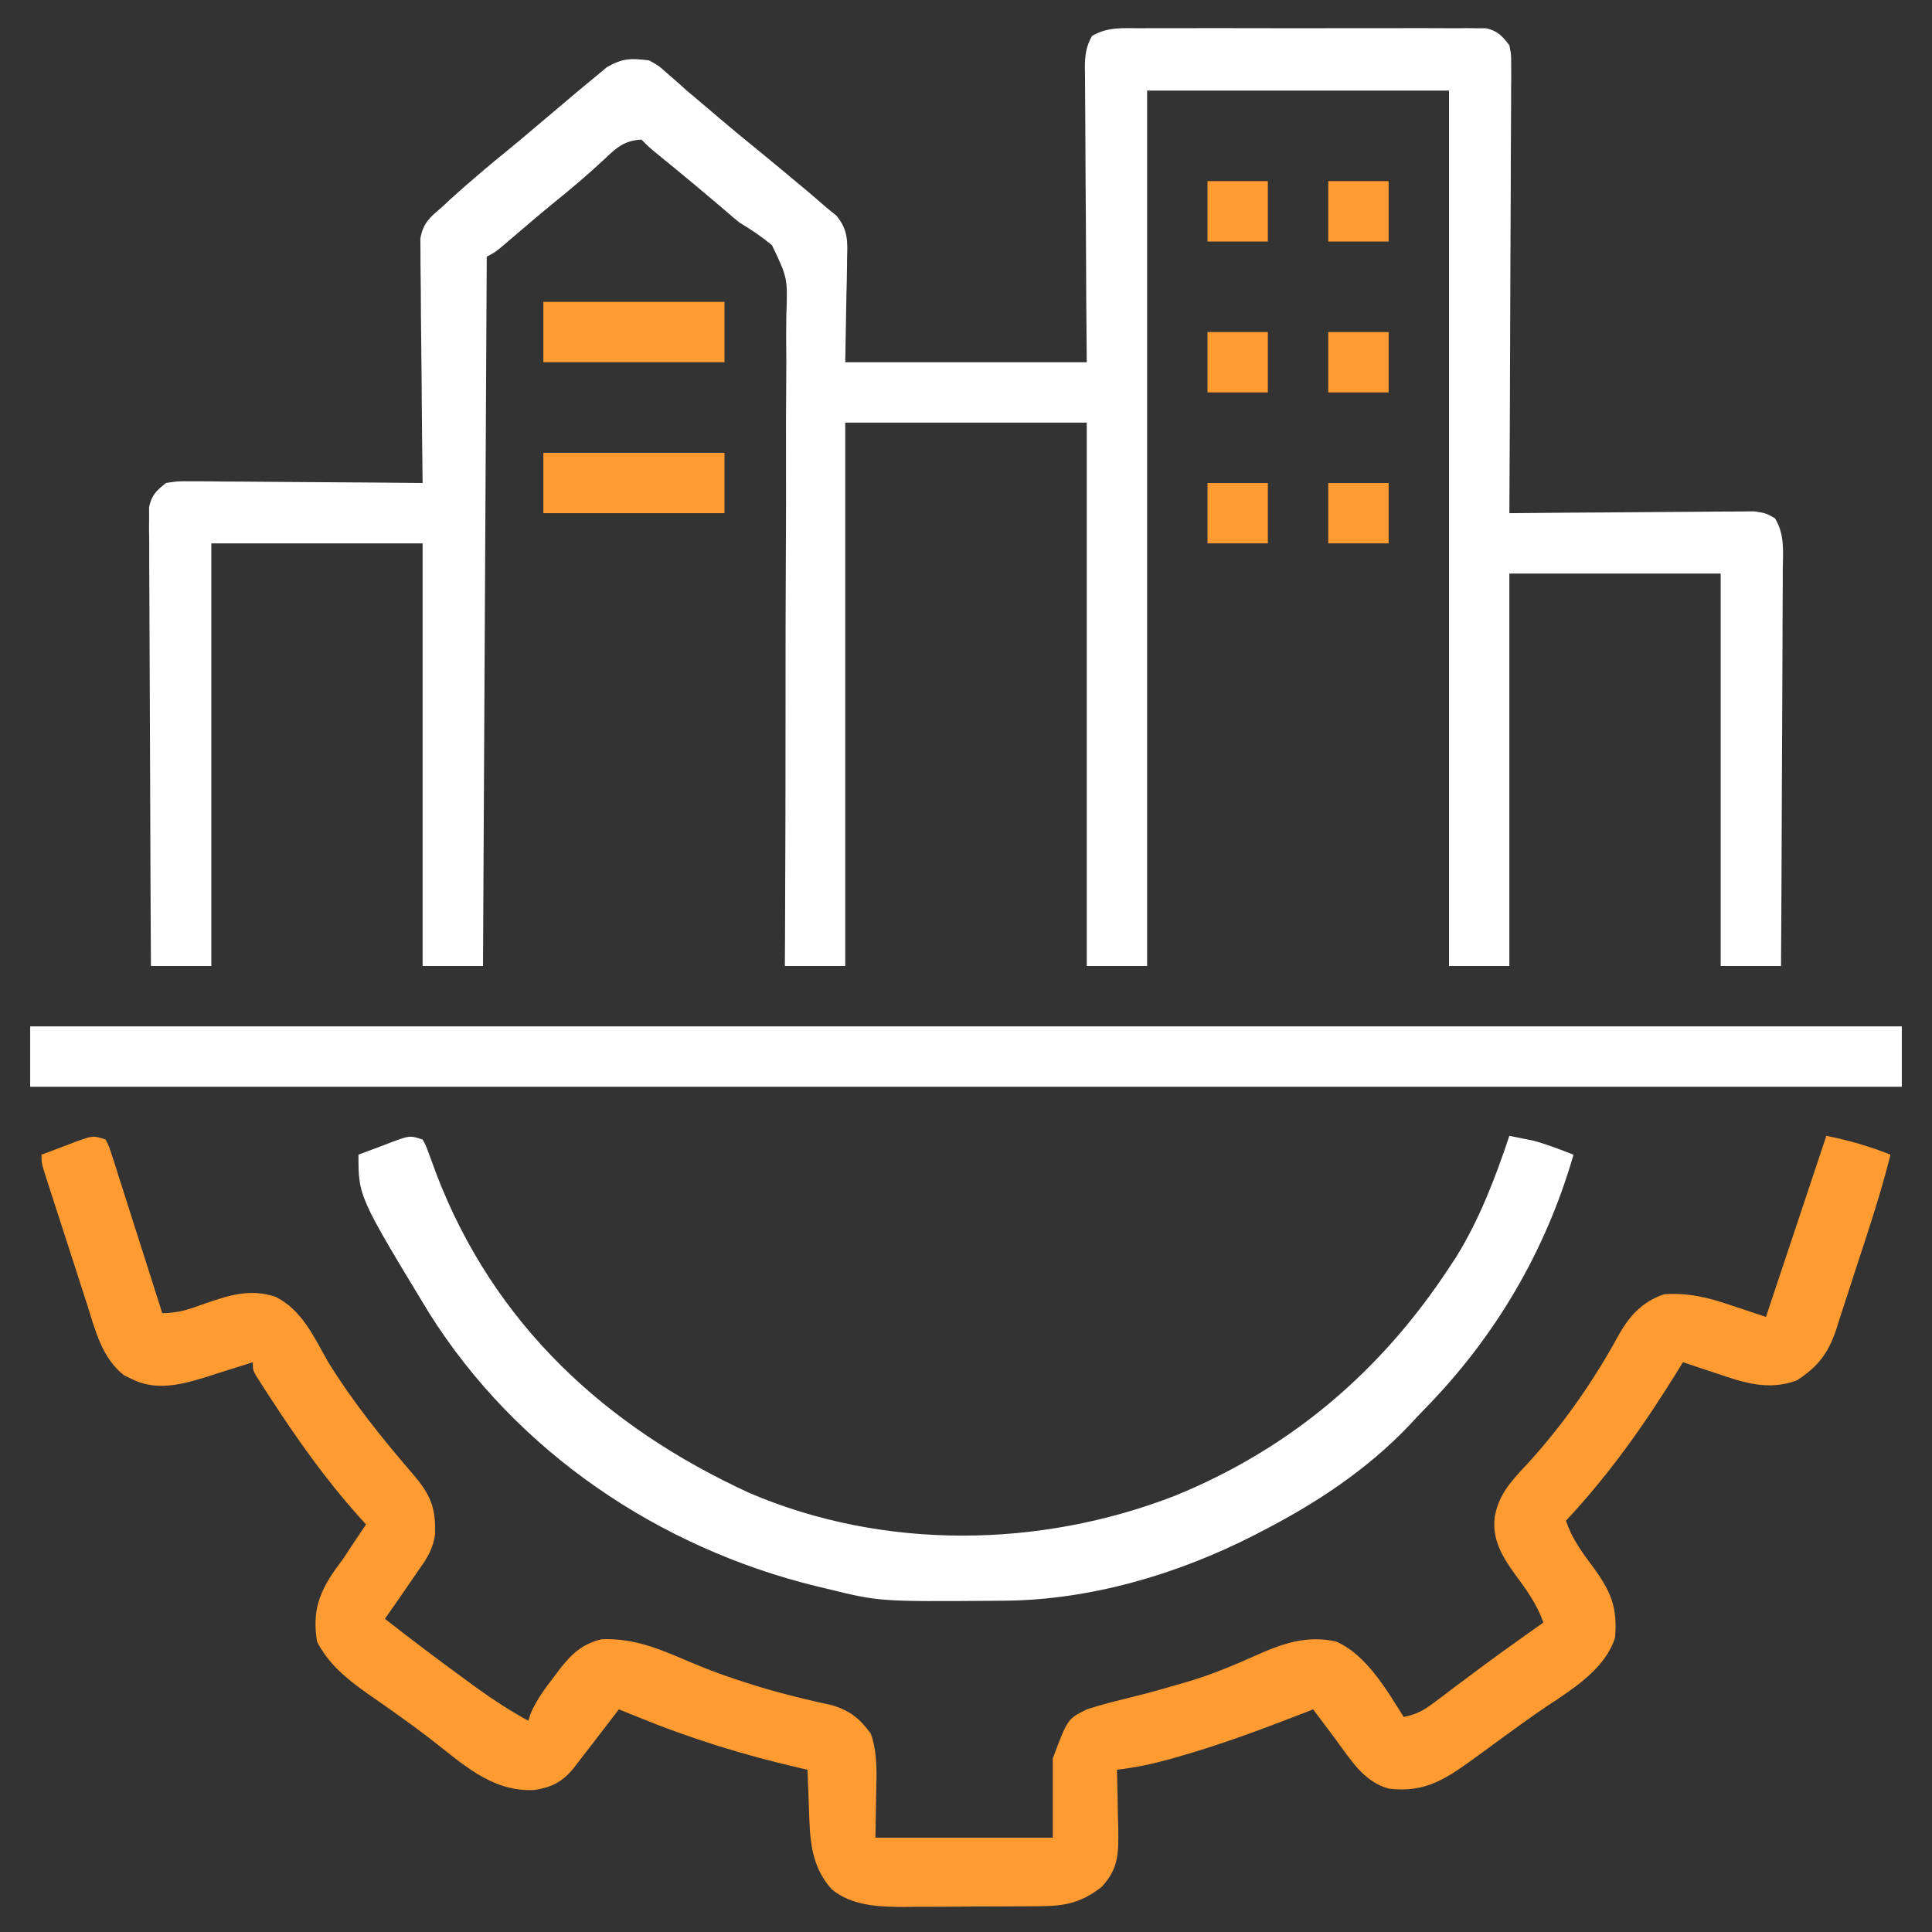 <?xml version="1.0" encoding="UTF-8"?>
<svg xmlns="http://www.w3.org/2000/svg" width="50" height="50" viewBox="0 0 50 50" fill="none">
  <rect x="0" y="0" width="50" height="50" fill="#333333" stroke="none"/>
  <g clip-path="url(#clip0_43_151)">
    <path d="M29.486 0.731C29.584 0.73 29.683 0.729 29.784 0.729C30.11 0.727 30.436 0.728 30.762 0.729C30.988 0.729 31.214 0.729 31.44 0.728C31.914 0.728 32.389 0.729 32.863 0.73C33.471 0.733 34.079 0.731 34.687 0.729C35.154 0.728 35.621 0.728 36.089 0.729C36.313 0.729 36.537 0.729 36.761 0.728C37.075 0.727 37.388 0.729 37.701 0.731C37.794 0.73 37.887 0.729 37.983 0.728C38.068 0.729 38.154 0.731 38.242 0.732C38.316 0.732 38.39 0.732 38.466 0.732C38.763 0.803 38.879 0.932 39.062 1.172C39.11 1.409 39.11 1.409 39.109 1.679C39.11 1.832 39.11 1.832 39.111 1.989C39.109 2.157 39.109 2.157 39.107 2.328C39.107 2.446 39.107 2.564 39.107 2.686C39.107 3.01 39.105 3.333 39.102 3.657C39.099 3.995 39.099 4.333 39.099 4.672C39.097 5.312 39.094 5.953 39.09 6.593C39.086 7.323 39.084 8.052 39.082 8.781C39.078 10.281 39.071 11.781 39.062 13.281C39.145 13.28 39.227 13.28 39.312 13.279C40.088 13.271 40.864 13.265 41.639 13.261C42.038 13.259 42.437 13.256 42.836 13.252C43.221 13.248 43.606 13.245 43.991 13.244C44.138 13.243 44.285 13.242 44.432 13.24C44.638 13.237 44.843 13.237 45.049 13.237C45.166 13.236 45.283 13.235 45.404 13.234C45.703 13.281 45.703 13.281 45.936 13.412C46.193 13.837 46.144 14.269 46.138 14.756C46.138 14.867 46.138 14.977 46.138 15.091C46.138 15.457 46.135 15.822 46.132 16.188C46.131 16.442 46.13 16.695 46.13 16.948C46.129 17.547 46.126 18.146 46.122 18.745C46.117 19.427 46.115 20.11 46.113 20.792C46.109 22.194 46.102 23.597 46.093 25C45.578 25 45.062 25 44.531 25C44.531 21.648 44.531 18.297 44.531 14.844C42.726 14.844 40.922 14.844 39.062 14.844C39.062 18.195 39.062 21.547 39.062 25C38.547 25 38.031 25 37.5 25C37.5 17.523 37.5 10.047 37.5 2.344C34.922 2.344 32.343 2.344 29.687 2.344C29.687 9.82 29.687 17.297 29.687 25C29.172 25 28.656 25 28.125 25C28.125 20.359 28.125 15.719 28.125 10.938C26.062 10.938 24 10.938 21.875 10.938C21.875 15.578 21.875 20.219 21.875 25C21.359 25 20.843 25 20.312 25C20.313 24.772 20.315 24.544 20.316 24.309C20.326 22.161 20.331 20.012 20.33 17.864C20.329 16.76 20.331 15.655 20.337 14.551C20.343 13.588 20.345 12.625 20.342 11.663C20.341 11.153 20.341 10.643 20.346 10.134C20.351 9.654 20.351 9.174 20.346 8.694C20.346 8.518 20.347 8.342 20.35 8.166C20.385 7.195 20.385 7.195 19.979 6.346C19.709 6.123 19.44 5.941 19.14 5.762C19.023 5.668 18.908 5.572 18.796 5.472C18.205 4.968 17.61 4.471 17.006 3.982C16.797 3.809 16.797 3.809 16.601 3.613C16.17 3.636 15.966 3.809 15.661 4.102C15.238 4.498 14.802 4.868 14.351 5.233C13.964 5.549 13.585 5.872 13.207 6.197C12.814 6.533 12.814 6.533 12.597 6.641C12.565 12.699 12.533 18.758 12.5 25C11.984 25 11.469 25 10.937 25C10.937 21.391 10.937 17.781 10.937 14.062C9.133 14.062 7.328 14.062 5.469 14.062C5.469 17.672 5.469 21.281 5.469 25C4.953 25 4.437 25 3.906 25C3.897 23.428 3.89 21.856 3.886 20.284C3.884 19.554 3.881 18.824 3.877 18.094C3.873 17.458 3.87 16.821 3.869 16.185C3.869 15.848 3.868 15.511 3.865 15.175C3.862 14.799 3.861 14.423 3.862 14.047C3.86 13.879 3.86 13.879 3.857 13.708C3.858 13.605 3.858 13.503 3.859 13.397C3.859 13.308 3.858 13.22 3.858 13.128C3.922 12.813 4.048 12.697 4.297 12.5C4.596 12.453 4.596 12.453 4.951 12.456C5.015 12.456 5.08 12.456 5.147 12.456C5.361 12.456 5.574 12.459 5.787 12.462C5.936 12.463 6.084 12.463 6.232 12.464C6.622 12.465 7.012 12.469 7.402 12.473C7.8 12.477 8.198 12.479 8.596 12.481C9.376 12.485 10.157 12.492 10.937 12.5C10.936 12.418 10.935 12.336 10.934 12.251C10.924 11.477 10.917 10.702 10.912 9.928C10.909 9.53 10.906 9.132 10.9 8.733C10.895 8.349 10.892 7.965 10.891 7.58C10.89 7.434 10.888 7.287 10.886 7.141C10.882 6.935 10.882 6.73 10.882 6.524C10.881 6.408 10.88 6.291 10.879 6.17C10.954 5.769 11.118 5.631 11.426 5.371C11.499 5.302 11.573 5.233 11.649 5.162C12.152 4.708 12.665 4.272 13.192 3.846C13.444 3.64 13.692 3.43 13.939 3.219C14.152 3.037 14.367 2.856 14.582 2.677C14.693 2.584 14.803 2.49 14.913 2.396C15.078 2.257 15.244 2.12 15.411 1.984C15.508 1.903 15.606 1.822 15.706 1.738C16.121 1.503 16.324 1.505 16.797 1.563C17.042 1.696 17.042 1.696 17.254 1.886C17.337 1.957 17.419 2.029 17.503 2.102C17.637 2.222 17.637 2.222 17.773 2.344C17.928 2.476 18.084 2.607 18.24 2.738C18.403 2.876 18.566 3.014 18.728 3.152C19.009 3.391 19.294 3.625 19.58 3.857C19.985 4.188 20.388 4.522 20.788 4.858C20.841 4.902 20.893 4.946 20.947 4.991C21.095 5.116 21.241 5.244 21.387 5.371C21.472 5.44 21.558 5.509 21.646 5.58C21.943 5.942 21.938 6.228 21.922 6.676C21.922 6.745 21.922 6.813 21.921 6.884C21.918 7.139 21.912 7.393 21.905 7.648C21.89 8.503 21.89 8.503 21.875 9.375C23.937 9.375 26 9.375 28.125 9.375C28.12 8.787 28.116 8.2 28.111 7.594C28.109 7.222 28.107 6.85 28.106 6.478C28.103 5.887 28.101 5.297 28.095 4.706C28.091 4.23 28.089 3.754 28.088 3.278C28.087 3.096 28.086 2.914 28.084 2.732C28.081 2.478 28.08 2.224 28.08 1.969C28.079 1.894 28.078 1.819 28.076 1.741C28.079 1.427 28.106 1.205 28.262 0.93C28.658 0.698 29.035 0.727 29.486 0.731Z" fill="white"></path>
    <path d="M2.734 29.492C2.825 29.674 2.825 29.674 2.902 29.916C2.931 30.006 2.961 30.096 2.991 30.188C3.037 30.335 3.037 30.335 3.083 30.484C3.116 30.584 3.148 30.683 3.181 30.786C3.283 31.105 3.384 31.425 3.485 31.744C3.554 31.96 3.623 32.176 3.693 32.392C3.863 32.923 4.032 33.453 4.199 33.984C4.613 33.984 4.912 33.88 5.292 33.74C5.932 33.519 6.473 33.343 7.133 33.562C7.823 33.907 8.128 34.612 8.496 35.254C9.136 36.29 9.894 37.229 10.687 38.151C11.139 38.679 11.279 39.007 11.26 39.697C11.215 40.072 11.055 40.326 10.84 40.625C10.766 40.733 10.692 40.841 10.618 40.949C10.402 41.266 10.182 41.581 9.961 41.895C10.68 42.457 11.408 43.006 12.146 43.542C12.219 43.596 12.292 43.649 12.367 43.704C12.79 44.009 13.215 44.282 13.672 44.531C13.694 44.464 13.717 44.397 13.74 44.328C13.895 43.98 14.106 43.695 14.337 43.396C14.379 43.34 14.42 43.284 14.463 43.227C14.778 42.817 15.059 42.546 15.567 42.424C16.453 42.387 17.149 42.712 17.946 43.05C18.427 43.253 18.912 43.424 19.409 43.579C19.485 43.603 19.561 43.627 19.639 43.651C20.27 43.843 20.907 43.996 21.551 44.135C22.012 44.282 22.256 44.482 22.539 44.871C22.715 45.387 22.687 45.883 22.675 46.423C22.669 46.798 22.663 47.173 22.656 47.559C24.171 47.559 25.686 47.559 27.246 47.559C27.246 46.882 27.246 46.205 27.246 45.508C27.629 44.486 27.629 44.486 28.125 44.238C28.535 44.105 28.952 44.004 29.371 43.902C29.764 43.804 30.153 43.693 30.542 43.579C30.624 43.555 30.706 43.531 30.791 43.506C31.389 43.325 31.95 43.091 32.52 42.834C33.206 42.53 33.81 42.318 34.57 42.48C35.353 42.812 35.884 43.731 36.328 44.434C36.652 44.373 36.853 44.259 37.115 44.062C37.19 44.005 37.266 43.949 37.344 43.891C37.423 43.83 37.503 43.77 37.585 43.707C37.752 43.583 37.918 43.459 38.084 43.335C38.166 43.273 38.249 43.211 38.334 43.148C38.677 42.892 39.025 42.643 39.374 42.395C39.461 42.333 39.461 42.333 39.549 42.27C39.68 42.177 39.811 42.085 39.941 41.992C39.775 41.505 39.489 41.123 39.187 40.713C38.866 40.266 38.611 39.822 38.684 39.258C38.787 38.654 39.141 38.3 39.545 37.866C40.454 36.87 41.243 35.741 41.888 34.556C42.172 34.052 42.507 33.683 43.066 33.496C43.711 33.451 44.217 33.582 44.824 33.789C44.952 33.831 44.952 33.831 45.082 33.874C45.289 33.942 45.496 34.012 45.703 34.082C45.737 33.982 45.77 33.881 45.804 33.778C46.291 32.317 46.779 30.856 47.266 29.395C47.844 29.511 48.377 29.663 48.926 29.883C48.682 30.857 48.367 31.81 48.053 32.764C47.992 32.952 47.931 33.14 47.87 33.328C47.782 33.603 47.693 33.877 47.602 34.151C47.576 34.235 47.549 34.319 47.522 34.406C47.317 35.017 47.054 35.368 46.503 35.724C45.773 35.996 45.139 35.788 44.434 35.547C44.306 35.505 44.306 35.505 44.176 35.462C43.969 35.394 43.761 35.324 43.555 35.254C43.524 35.303 43.494 35.353 43.463 35.404C42.587 36.827 41.672 38.131 40.527 39.355C40.679 39.813 40.933 40.157 41.217 40.54C41.684 41.17 41.867 41.597 41.797 42.383C41.503 43.301 40.498 43.825 39.746 44.353C39.462 44.552 39.181 44.755 38.9 44.96C38.823 45.017 38.745 45.073 38.666 45.131C38.515 45.241 38.364 45.352 38.213 45.462C37.462 46.009 36.901 46.413 35.938 46.289C35.287 46.107 34.956 45.539 34.57 45.02C34.465 44.879 34.359 44.737 34.253 44.596C34.163 44.477 34.074 44.358 33.984 44.238C33.924 44.262 33.864 44.285 33.802 44.31C32.717 44.731 31.632 45.14 30.512 45.459C30.429 45.483 30.346 45.506 30.26 45.531C29.81 45.655 29.37 45.746 28.906 45.801C28.909 45.907 28.909 45.907 28.912 46.016C28.921 46.339 28.926 46.662 28.931 46.985C28.934 47.096 28.937 47.208 28.941 47.323C28.948 47.952 28.953 48.357 28.516 48.828C28.005 49.23 27.589 49.327 26.952 49.332C26.857 49.333 26.762 49.334 26.664 49.335C26.512 49.336 26.512 49.336 26.357 49.336C26.251 49.337 26.145 49.337 26.037 49.338C25.813 49.339 25.59 49.34 25.367 49.34C25.027 49.341 24.687 49.344 24.348 49.347C24.13 49.348 23.913 49.348 23.695 49.348C23.595 49.35 23.494 49.351 23.39 49.352C22.747 49.35 22.043 49.324 21.525 48.895C20.97 48.278 20.961 47.574 20.935 46.79C20.929 46.647 20.929 46.647 20.924 46.501C20.915 46.268 20.906 46.034 20.898 45.801C20.808 45.78 20.808 45.78 20.716 45.759C19.261 45.425 17.885 45 16.504 44.434C16.341 44.368 16.178 44.303 16.016 44.238C15.95 44.324 15.884 44.41 15.816 44.499C15.728 44.613 15.64 44.728 15.552 44.843C15.508 44.899 15.465 44.955 15.421 45.014C15.294 45.179 15.166 45.343 15.039 45.508C14.934 45.644 14.934 45.644 14.828 45.782C14.548 46.116 14.27 46.257 13.839 46.324C12.707 46.389 11.925 45.604 11.076 44.954C10.779 44.728 10.478 44.509 10.173 44.294C10.095 44.239 10.017 44.184 9.937 44.127C9.786 44.021 9.635 43.916 9.484 43.811C8.974 43.451 8.487 43.049 8.203 42.48C8.083 41.703 8.248 41.226 8.696 40.592C8.759 40.506 8.822 40.42 8.887 40.332C8.999 40.164 9.111 39.995 9.222 39.825C9.306 39.701 9.389 39.577 9.473 39.453C9.403 39.376 9.333 39.299 9.261 39.219C8.428 38.282 7.715 37.281 7.031 36.23C6.959 36.12 6.959 36.12 6.886 36.008C6.841 35.938 6.796 35.868 6.75 35.796C6.71 35.734 6.67 35.672 6.629 35.608C6.543 35.449 6.543 35.449 6.543 35.254C6.488 35.272 6.433 35.289 6.376 35.308C6.123 35.389 5.869 35.468 5.615 35.547C5.529 35.575 5.442 35.603 5.353 35.632C4.702 35.833 4.035 36.013 3.394 35.681C3.333 35.652 3.272 35.622 3.209 35.592C2.636 35.142 2.468 34.431 2.257 33.766C2.223 33.661 2.189 33.556 2.153 33.448C2.082 33.227 2.01 33.007 1.94 32.785C1.831 32.446 1.721 32.107 1.611 31.768C1.541 31.553 1.472 31.338 1.402 31.123C1.369 31.021 1.336 30.92 1.302 30.815C1.272 30.721 1.242 30.627 1.211 30.53C1.172 30.406 1.172 30.406 1.131 30.279C1.074 30.078 1.074 30.078 1.074 29.883C1.296 29.798 1.517 29.715 1.74 29.633C1.802 29.608 1.865 29.584 1.93 29.559C2.408 29.384 2.408 29.384 2.734 29.492Z" fill="#FF9B31"></path>
    <path d="M0.781 26.562C16.766 26.562 32.75 26.562 49.219 26.562C49.219 27.078 49.219 27.594 49.219 28.125C33.234 28.125 17.25 28.125 0.781 28.125C0.781 27.609 0.781 27.094 0.781 26.562Z" fill="white"></path>
    <path d="M10.938 29.492C11.028 29.658 11.028 29.658 11.106 29.874C11.151 29.994 11.151 29.994 11.196 30.116C11.228 30.202 11.259 30.288 11.291 30.377C12.781 34.266 15.662 36.925 19.395 38.638C22.866 40.123 26.894 40.071 30.395 38.715C33.383 37.5 35.732 35.502 37.5 32.812C37.559 32.723 37.619 32.633 37.68 32.54C38.283 31.569 38.702 30.478 39.062 29.395C39.193 29.42 39.323 29.447 39.453 29.474C39.526 29.489 39.598 29.503 39.673 29.518C40.034 29.614 40.374 29.748 40.723 29.883C39.995 32.398 38.688 34.614 36.854 36.482C36.728 36.611 36.606 36.743 36.483 36.875C35.376 38.042 34.042 38.919 32.617 39.648C32.557 39.679 32.497 39.711 32.435 39.743C30.459 40.748 28.204 41.412 25.978 41.426C25.906 41.427 25.834 41.428 25.76 41.428C22.755 41.45 22.755 41.45 21.387 41.113C21.307 41.094 21.228 41.075 21.146 41.056C17.052 40.057 13.368 37.577 11.107 33.983C9.277 30.965 9.277 30.965 9.277 29.883C9.499 29.798 9.72 29.715 9.943 29.633C10.005 29.608 10.068 29.584 10.133 29.559C10.611 29.384 10.611 29.384 10.938 29.492Z" fill="white"></path>
    <path d="M14.062 11.719C15.609 11.719 17.156 11.719 18.75 11.719C18.75 12.234 18.75 12.75 18.75 13.281C17.203 13.281 15.656 13.281 14.062 13.281C14.062 12.766 14.062 12.25 14.062 11.719Z" fill="#FF9B31"></path>
    <path d="M14.062 7.812C15.609 7.812 17.156 7.812 18.75 7.812C18.75 8.328 18.75 8.844 18.75 9.375C17.203 9.375 15.656 9.375 14.062 9.375C14.062 8.859 14.062 8.344 14.062 7.812Z" fill="#FF9B31"></path>
    <path d="M34.375 12.5C34.891 12.5 35.406 12.5 35.938 12.5C35.938 13.016 35.938 13.531 35.938 14.062C35.422 14.062 34.906 14.062 34.375 14.062C34.375 13.547 34.375 13.031 34.375 12.5Z" fill="#FF9B31"></path>
    <path d="M31.25 12.5C31.766 12.5 32.281 12.5 32.812 12.5C32.812 13.016 32.812 13.531 32.812 14.062C32.297 14.062 31.781 14.062 31.25 14.062C31.25 13.547 31.25 13.031 31.25 12.5Z" fill="#FF9B31"></path>
    <path d="M34.375 8.594C34.891 8.594 35.406 8.594 35.938 8.594C35.938 9.109 35.938 9.625 35.938 10.156C35.422 10.156 34.906 10.156 34.375 10.156C34.375 9.641 34.375 9.125 34.375 8.594Z" fill="#FF9B31"></path>
    <path d="M31.25 8.594C31.766 8.594 32.281 8.594 32.812 8.594C32.812 9.109 32.812 9.625 32.812 10.156C32.297 10.156 31.781 10.156 31.25 10.156C31.25 9.641 31.25 9.125 31.25 8.594Z" fill="#FF9B31"></path>
    <path d="M34.375 4.688C34.891 4.688 35.406 4.688 35.938 4.688C35.938 5.203 35.938 5.719 35.938 6.25C35.422 6.25 34.906 6.25 34.375 6.25C34.375 5.734 34.375 5.219 34.375 4.688Z" fill="#FF9B31"></path>
    <path d="M31.25 4.688C31.766 4.688 32.281 4.688 32.812 4.688C32.812 5.203 32.812 5.719 32.812 6.25C32.297 6.25 31.781 6.25 31.25 6.25C31.25 5.734 31.25 5.219 31.25 4.688Z" fill="#FF9B31"></path>
  </g>
  <defs>
    <clipPath id="clip0_43_151">
      <rect width="50" height="50" fill="white"></rect>
    </clipPath>
  </defs>
</svg>
